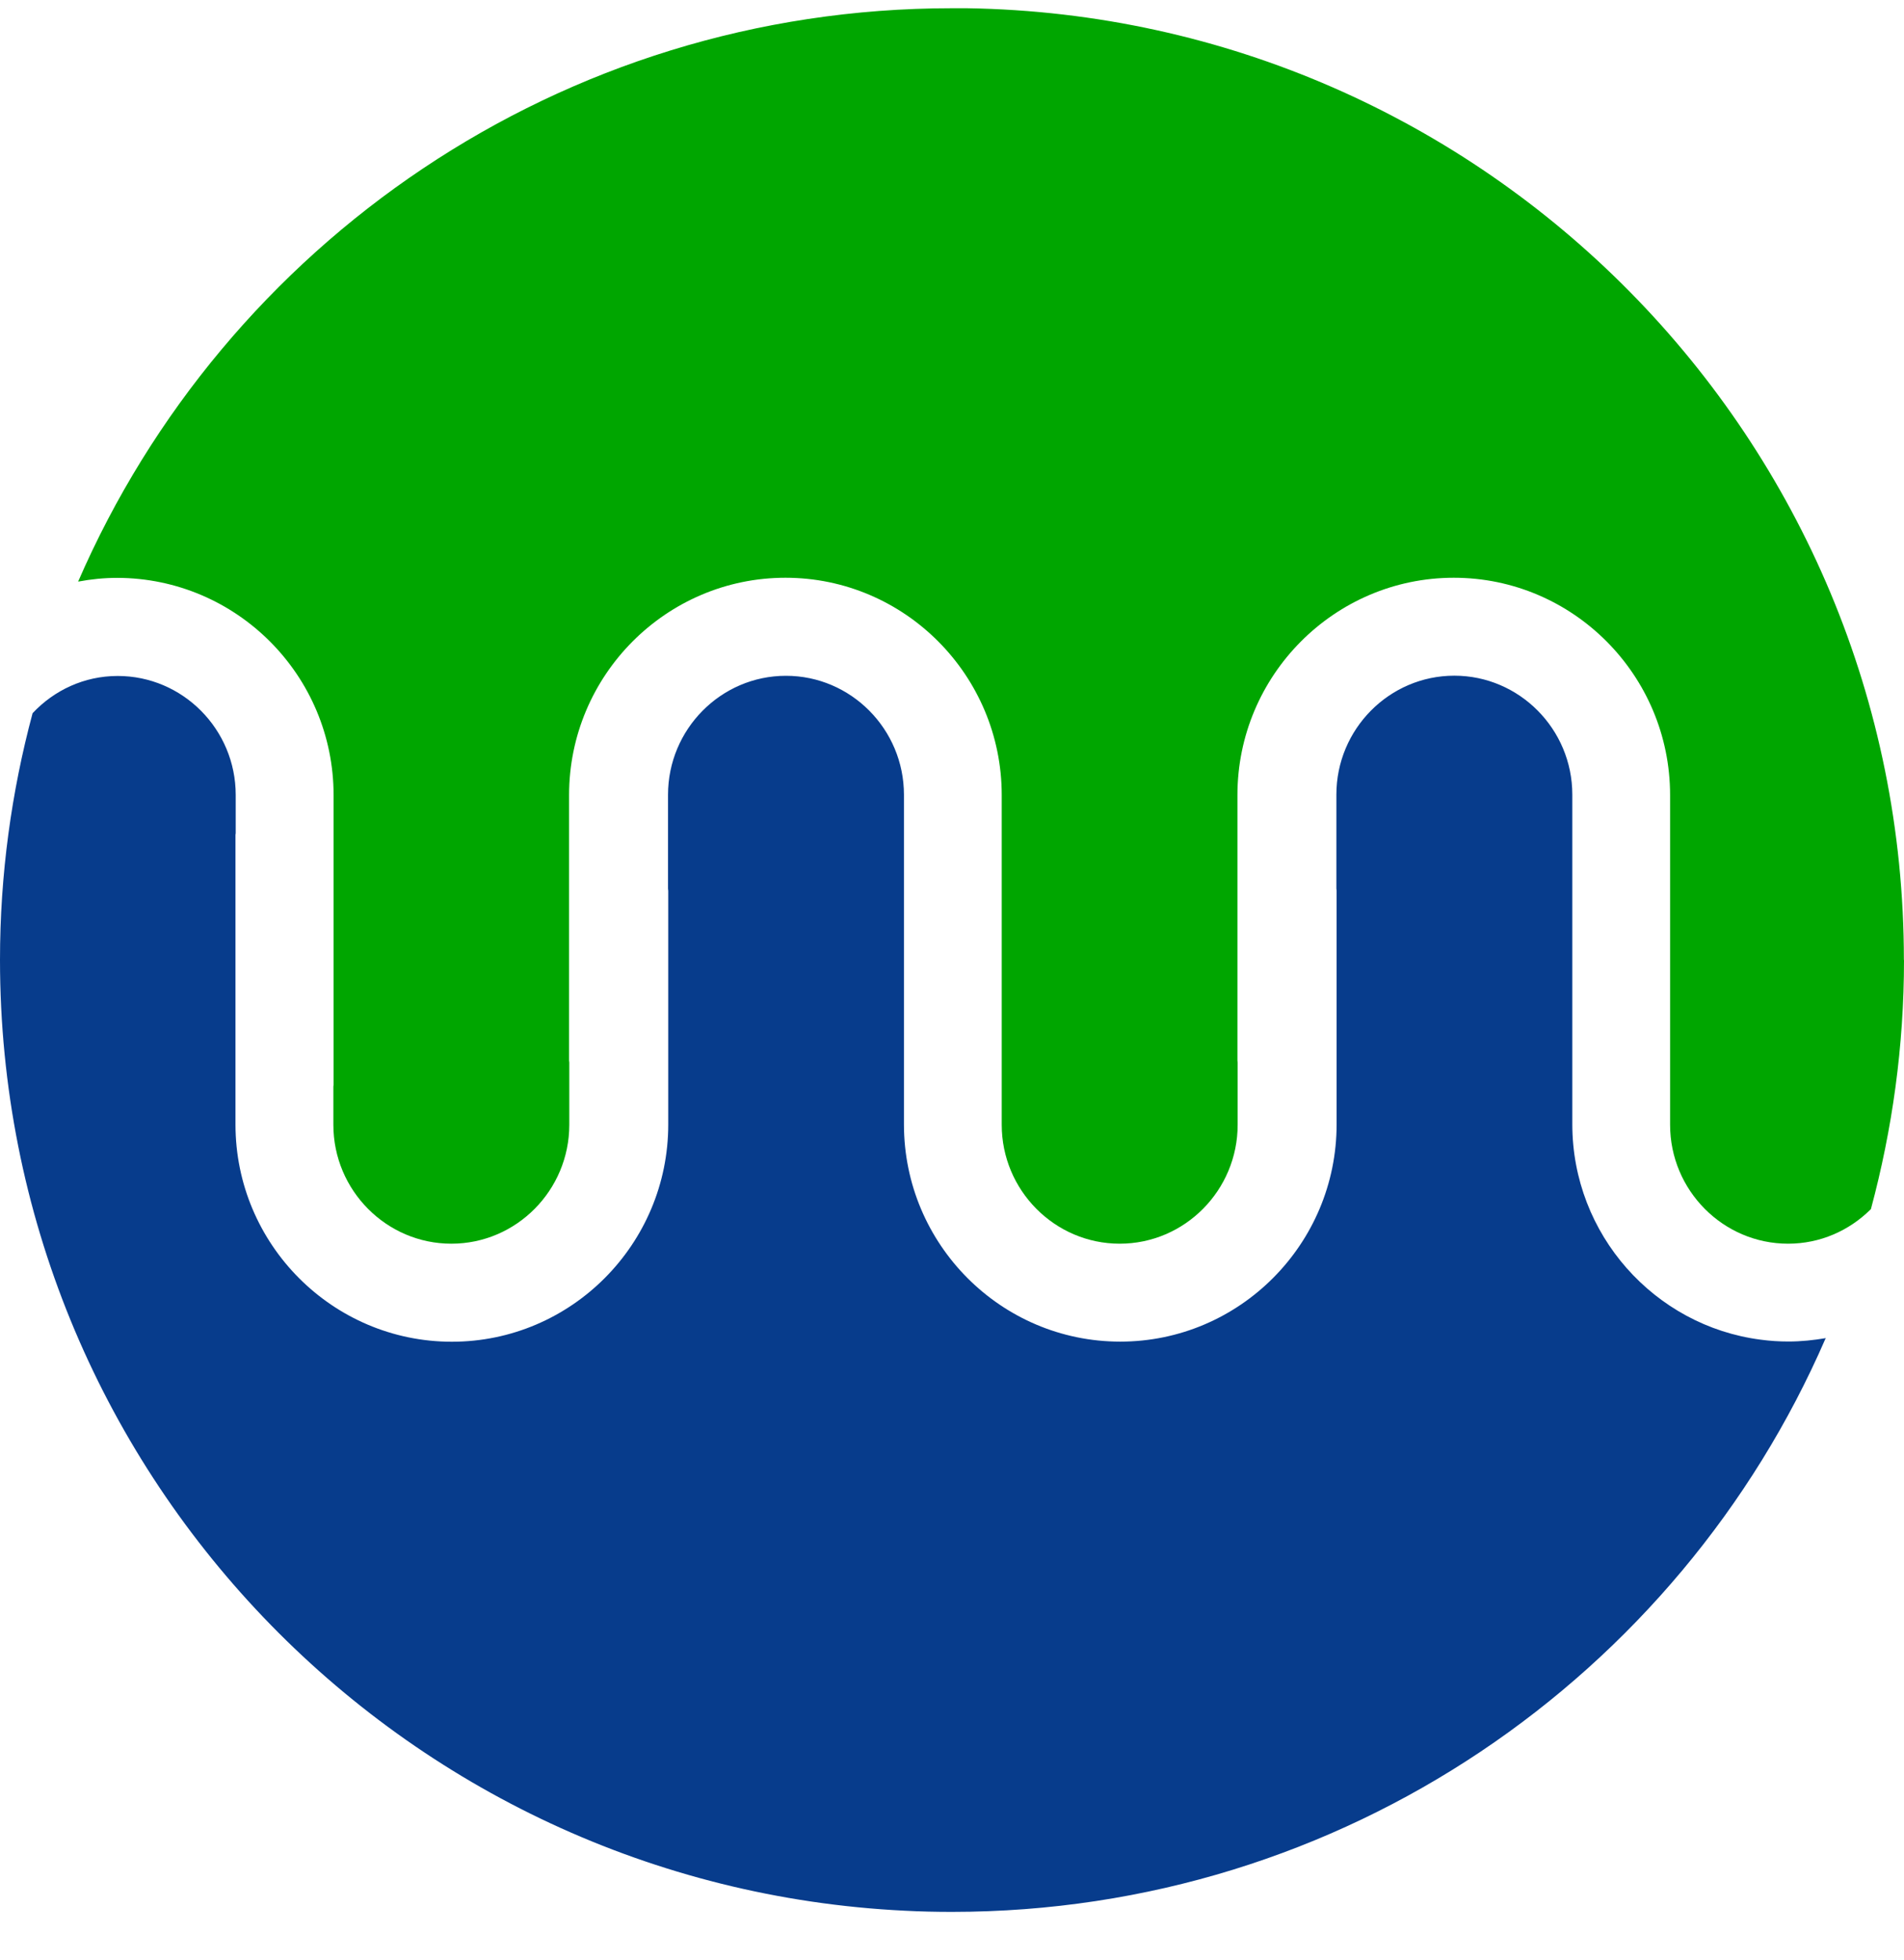 <?xml version="1.0" encoding="UTF-8"?> <svg xmlns="http://www.w3.org/2000/svg" width="34" height="35" viewBox="0 0 34 35" fill="none"><path d="M32.598 23.908C29.983 29.933 23.984 34.147 16.999 34.147C16.715 34.147 16.433 34.141 16.152 34.126C7.155 33.684 0 26.25 0 17.142C0 15.618 0.205 14.143 0.582 12.738C0.965 12.329 1.503 12.073 2.102 12.073C3.263 12.073 4.209 13.027 4.209 14.197V14.88C4.209 14.89 4.205 14.903 4.205 14.912V20.084C4.205 22.223 5.938 23.964 8.069 23.964C10.199 23.964 11.933 22.223 11.933 20.084V15.912C11.933 15.896 11.929 15.886 11.929 15.871V14.195C11.929 13.025 12.874 12.07 14.035 12.07C15.196 12.07 16.142 13.025 16.142 14.195V20.082C16.142 22.221 17.873 23.962 20.004 23.962C22.134 23.962 23.868 22.221 23.868 20.082V15.909C23.868 15.894 23.864 15.883 23.864 15.868V14.192C23.864 13.023 24.809 12.068 25.97 12.068C27.131 12.068 28.077 13.023 28.077 14.192V14.33C28.077 14.33 28.077 14.35 28.077 14.361V20.08C28.077 22.049 29.546 23.682 31.439 23.927C31.601 23.949 31.769 23.96 31.937 23.96C32.165 23.96 32.387 23.936 32.606 23.899" fill="#073C8C"></path><path d="M34 17.146C34 18.686 33.791 20.173 33.41 21.592C33.41 21.592 33.407 21.597 33.407 21.599C33.405 21.599 33.403 21.603 33.401 21.603C33.02 21.98 32.503 22.213 31.93 22.213C30.769 22.213 29.823 21.258 29.823 20.089V18.867C29.823 18.854 29.823 18.846 29.823 18.837V14.201C29.823 12.062 28.091 10.319 25.961 10.319C23.831 10.319 22.097 12.062 22.097 14.201V18.94C22.097 18.951 22.101 18.964 22.101 18.977V20.089C22.101 21.258 21.156 22.213 19.995 22.213C18.834 22.213 17.888 21.258 17.888 20.089V14.201C17.888 12.062 16.156 10.319 14.026 10.319C11.896 10.319 10.162 12.062 10.162 14.201V18.94C10.162 18.951 10.166 18.966 10.166 18.977V20.089C10.166 21.258 9.221 22.213 8.06 22.213C6.899 22.213 5.953 21.258 5.953 20.089V19.406C5.953 19.395 5.957 19.384 5.957 19.373V14.203C5.957 12.064 4.226 10.326 2.095 10.321C1.856 10.321 1.624 10.345 1.395 10.388C4.01 4.361 10.009 0.147 16.997 0.147C17.089 0.147 17.177 0.147 17.27 0.147C26.532 0.293 33.998 7.848 33.998 17.146" fill="#00A600"></path></svg> 